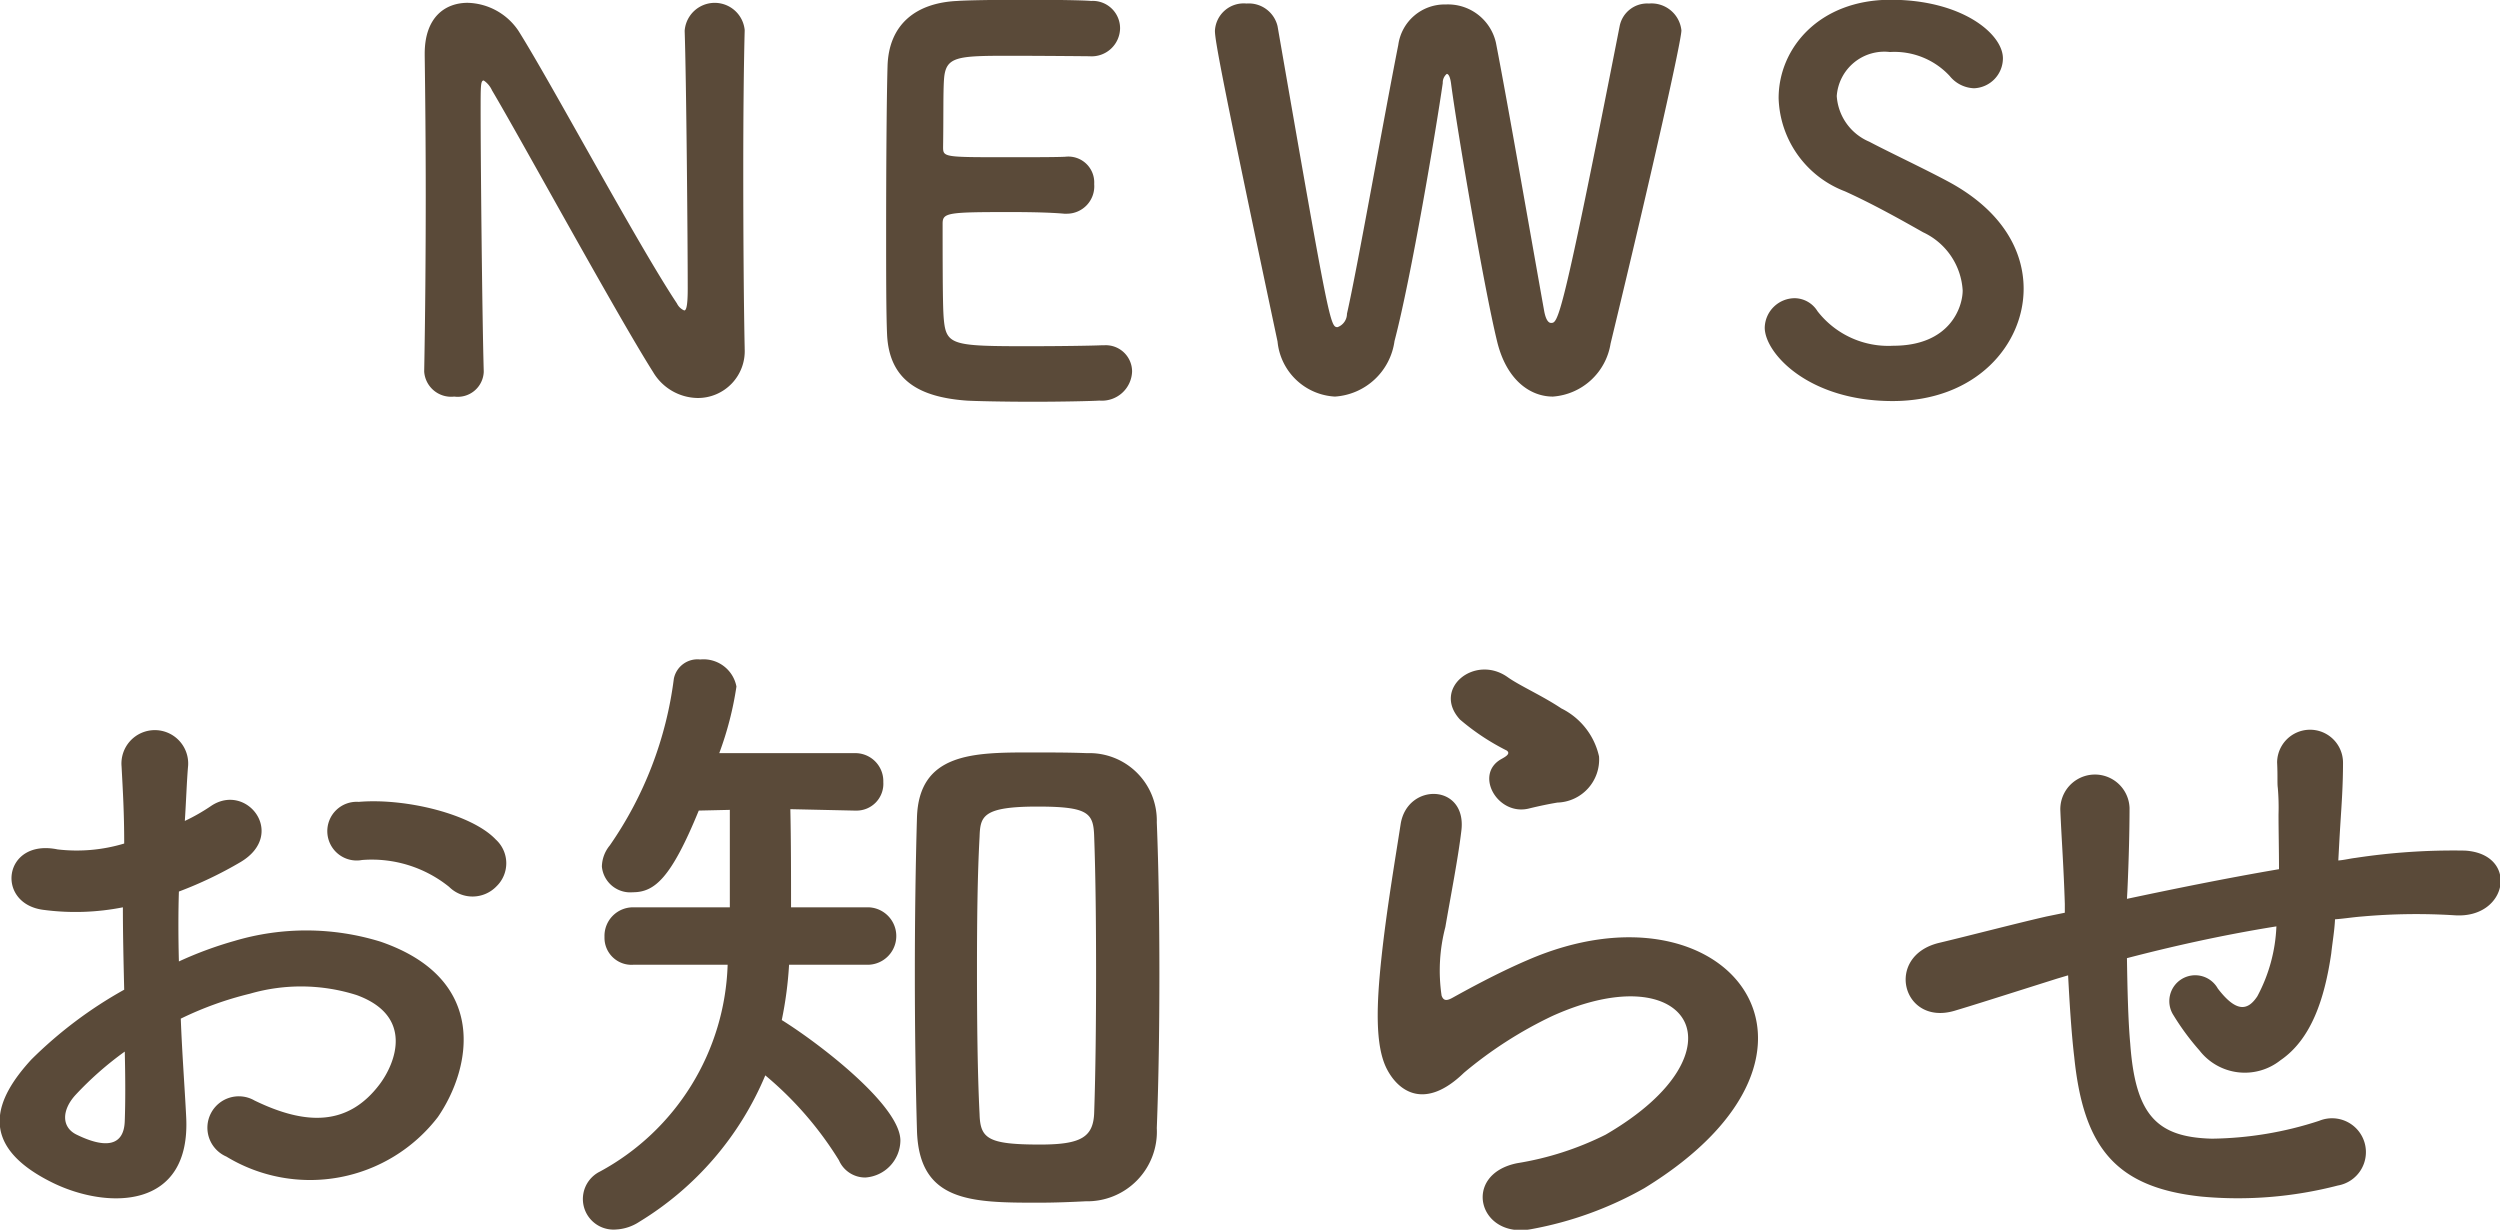 <svg id="グループ_16" data-name="グループ 16" xmlns="http://www.w3.org/2000/svg" width="106.22" height="52.25" viewBox="0 0 106.22 52.25">
  <defs>
    <style>
      .cls-1 {
        fill: #5a4a39;
        fill-rule: evenodd;
      }
    </style>
  </defs>
  <path id="NEWS" class="cls-1" d="M991.023,3627.1a1.147,1.147,0,0,0,1.276,1.06,1.106,1.106,0,0,0,1.254-1.04v-0.04c-0.066-2.33-.132-8.83-0.132-11.11,0-1.02,0-1.24.132-1.24a1,1,0,0,1,.352.42c1.189,2,5.3,9.53,6.845,11.97a2.235,2.235,0,0,0,1.89,1.1,1.99,1.99,0,0,0,2-2.09v-0.04c-0.04-1.92-.06-4.8-0.06-7.59,0-2.2.02-4.34,0.06-5.88v-0.04a1.28,1.28,0,0,0-2.55.04c0.07,2.03.13,8.89,0.13,10.96,0,0.86-.09.92-0.15,0.92a0.615,0.615,0,0,1-.31-0.3c-1.67-2.51-5.346-9.38-6.732-11.58a2.677,2.677,0,0,0-2.157-1.19c-0.968,0-1.826.62-1.826,2.16v0.09c0.022,1.65.044,3.74,0.044,5.94,0,2.53-.022,5.19-0.066,7.46v0.02Zm28.267-13.4a1.209,1.209,0,0,0,1.3-1.19,1.163,1.163,0,0,0-1.23-1.16c-0.33-.03-1.54-0.05-2.79-0.05s-2.49.02-2.89,0.05c-1.78.08-2.92,1.01-2.97,2.77-0.04,1.38-.06,4.38-0.06,7.06,0,1.78,0,3.41.04,4.34,0.09,1.93,1.34,2.66,3.37,2.81,0.28,0.02,1.56.05,2.81,0.05,1.28,0,2.56-.03,2.84-0.05a1.283,1.283,0,0,0,1.39-1.23,1.117,1.117,0,0,0-1.19-1.12h-0.11c-0.42.02-1.83,0.04-3.12,0.04-3.11,0-3.46-.04-3.57-1.05-0.04-.38-0.06-0.88-0.06-4.16,0-.47.22-0.49,2.94-0.49,0.84,0,1.68.02,2.23,0.07h0.11a1.165,1.165,0,0,0,1.16-1.26,1.1,1.1,0,0,0-1.23-1.16c-0.4.02-1.45,0.02-2.46,0.02-2.71,0-2.73,0-2.73-.44,0.02-1.28,0-2.35.04-2.88,0.07-.95.53-0.99,2.73-0.99C1017.34,3613.68,1019.29,3613.7,1019.29,3613.7Zm22.14,12.21c1.85-7.66,3.01-12.89,3.01-13.31a1.279,1.279,0,0,0-1.38-1.14,1.192,1.192,0,0,0-1.24.94c-2.48,12.63-2.62,12.63-2.92,12.63-0.11,0-.22-0.13-0.29-0.5-0.46-2.56-1.56-8.89-2.05-11.4a2.088,2.088,0,0,0-2.13-1.63,1.988,1.988,0,0,0-2.02,1.72c-0.58,2.92-1.76,9.59-2.18,11.42a0.607,0.607,0,0,1-.4.57c-0.31,0-.35-0.13-2.55-12.79a1.256,1.256,0,0,0-1.32-.96,1.223,1.223,0,0,0-1.34,1.16c0,0.4.3,2.07,2.66,13.2a2.59,2.59,0,0,0,2.44,2.34,2.735,2.735,0,0,0,2.53-2.36c0.71-2.7,1.76-8.95,2.05-10.96a0.482,0.482,0,0,1,.17-0.39c0.07,0,.14.11,0.18,0.39,0.24,1.85,1.39,8.65,1.96,10.98,0.39,1.61,1.38,2.34,2.37,2.34A2.678,2.678,0,0,0,1041.43,3625.91Zm17.55-2.33c0-1.63-.92-3.3-3.12-4.51-1.01-.55-2.53-1.26-3.44-1.74a2.267,2.267,0,0,1-1.38-1.94,2.027,2.027,0,0,1,2.26-1.87,3.2,3.2,0,0,1,2.54,1.02,1.391,1.391,0,0,0,1.03.52,1.277,1.277,0,0,0,1.23-1.27c0-1.04-1.74-2.49-4.77-2.49s-4.76,2.05-4.76,4.18a4.374,4.374,0,0,0,2.82,3.96c1.17,0.53,2.35,1.19,3.32,1.74a2.913,2.913,0,0,1,1.68,2.47c0,0.7-.53,2.35-2.95,2.35a3.807,3.807,0,0,1-3.22-1.47,1.154,1.154,0,0,0-.96-0.55,1.282,1.282,0,0,0-1.28,1.25c0,1.08,1.85,3.12,5.43,3.12S1058.98,3625.93,1058.98,3623.58Z" transform="translate(-973 -3611.31)"/>
  <path id="お知らせ" class="cls-1" d="M994.093,3648.97a1.363,1.363,0,0,0-.028-1.99c-1.008-1.07-3.808-1.77-5.824-1.6a1.247,1.247,0,1,0,.14,2.47,5.238,5.238,0,0,1,3.7,1.14A1.412,1.412,0,0,0,994.093,3648.97Zm-13.412,5.62a14.451,14.451,0,0,1,2.94-1.06,7.8,7.8,0,0,1,4.536.06c2.436,0.89,1.652,2.88.98,3.78-1.344,1.79-3.136,1.76-5.32.7a1.335,1.335,0,1,0-1.2,2.38,6.848,6.848,0,0,0,8.988-1.68c1.428-2.08,2.184-5.86-2.436-7.45a10.691,10.691,0,0,0-6.216-.03,16.022,16.022,0,0,0-2.352.87c-0.028-1.07-.028-2.1,0-2.97a16.876,16.876,0,0,0,2.632-1.26c1.96-1.18.252-3.39-1.26-2.38a8.194,8.194,0,0,1-1.12.64c0.056-.84.084-1.73,0.14-2.35a1.418,1.418,0,1,0-2.828.03c0.056,1.06.112,1.96,0.112,3.28a6.984,6.984,0,0,1-2.828.25c-2.324-.48-2.66,2.32-0.588,2.57a10.328,10.328,0,0,0,3.36-.11c0,1.12.028,2.33,0.056,3.5a18.1,18.1,0,0,0-3.948,2.97c-1.484,1.62-2.408,3.61.924,5.24,2.3,1.12,5.88,1.17,5.656-2.83C980.849,3657.53,980.737,3656.08,980.681,3654.59Zm-2.38,1.4c0.028,1.15.028,2.19,0,2.94-0.028,1.1-.84,1.18-2.044.59-0.644-.31-0.644-1.03-0.056-1.68A14.084,14.084,0,0,1,978.3,3655.99Zm40.829,6.36a2.958,2.958,0,0,0,3.02-3.11c0.08-2.07.11-4.31,0.11-6.55s-0.03-4.45-.11-6.44a2.866,2.866,0,0,0-2.97-2.94c-0.75-.03-1.59-0.03-2.41-0.03-2.43,0-4.73.03-4.81,2.77-0.06,2.08-.09,4.34-0.09,6.64,0,2.27.03,4.54,0.09,6.64,0.08,3.05,2.29,3.08,5.15,3.08C1017.84,3662.41,1018.54,3662.38,1019.13,3662.35Zm-9.22-10.05a1.221,1.221,0,0,0,0-2.44h-3.3c0-1.2,0-2.88-.03-4.17l2.72,0.06h0.05a1.139,1.139,0,0,0,1.18-1.21,1.19,1.19,0,0,0-1.23-1.23h-5.74a14.062,14.062,0,0,0,.73-2.83,1.424,1.424,0,0,0-1.54-1.15,1.023,1.023,0,0,0-1.12.82,15.924,15.924,0,0,1-2.721,7.08,1.453,1.453,0,0,0-.336.9,1.21,1.21,0,0,0,1.316,1.09c0.921,0,1.621-.59,2.8-3.47l1.32-.03v4.14h-4.093a1.214,1.214,0,0,0-1.232,1.26,1.147,1.147,0,0,0,1.232,1.18h4a10.359,10.359,0,0,1-5.431,8.79,1.3,1.3,0,0,0,.672,2.46,1.985,1.985,0,0,0,1.009-.33,13.294,13.294,0,0,0,5.35-6.22,14.816,14.816,0,0,1,3.13,3.61,1.216,1.216,0,0,0,1.12.73,1.594,1.594,0,0,0,1.49-1.57c0-1.48-3.42-4.11-5.04-5.12a16.222,16.222,0,0,0,.31-2.35h3.38Zm9.58,6.27c-0.03,1.06-.56,1.37-2.3,1.37-2.21,0-2.54-.25-2.57-1.29-0.09-1.79-.11-4-0.11-6.18,0-1.99.02-3.98,0.11-5.6,0.03-.87.11-1.29,2.46-1.29,2.19,0,2.38.28,2.41,1.29,0.06,1.65.08,3.69,0.08,5.76S1019.55,3656.81,1019.49,3658.57Zm19.68-13.16a1.83,1.83,0,0,0,1.77-1.96,3,3,0,0,0-1.6-2.04c-0.81-.54-1.76-0.96-2.27-1.32-1.4-1.01-3.24.48-2.04,1.79a9.83,9.83,0,0,0,1.99,1.32c0.19,0.14-.09.28-0.23,0.36-1.17.65-.16,2.44,1.18,2.1C1038.42,3645.55,1038.81,3645.47,1039.17,3645.41Zm3.7,16.38c9.46-5.8,3.5-13.36-4.96-9.69-1.31.56-2.63,1.29-3.19,1.6-0.25.14-.39,0.14-0.47-0.09a7.3,7.3,0,0,1,.16-2.91c0.23-1.34.54-2.91,0.68-4.09,0.25-2.01-2.3-2.07-2.58-.28-0.22,1.43-.59,3.59-0.81,5.63s-0.28,3.78.22,4.76,1.63,1.77,3.28.17a17.526,17.526,0,0,1,3.75-2.41c2.97-1.34,5.01-.92,5.6.2s-0.25,3.05-3.33,4.84a13,13,0,0,1-3.75,1.21c-2.38.47-1.66,3.24,0.61,2.8A15.288,15.288,0,0,0,1042.87,3661.79Zm18-9.04c0.06,1.17.14,2.46,0.26,3.47,0.39,3.81,1.73,5.54,5.4,5.93a16.887,16.887,0,0,0,5.8-.47,1.439,1.439,0,1,0-.79-2.75,15.186,15.186,0,0,1-4.56.76c-2.35-.06-3.25-1.01-3.47-4.03-0.09-.98-0.12-2.33-0.14-3.64,1.84-.48,4.03-0.98,6.35-1.35a6.857,6.857,0,0,1-.81,2.97c-0.39.59-.87,0.73-1.68-0.33a1.1,1.1,0,1,0-1.88,1.14,10.6,10.6,0,0,0,1.1,1.49,2.436,2.436,0,0,0,3.44.42c1.32-.9,1.88-2.63,2.16-4.54,0.05-.47.14-0.98,0.16-1.45,0.4-.03.76-0.09,1.15-0.12a26.1,26.1,0,0,1,3.95-.05c2.27,0.14,2.72-2.61.42-2.75a27.729,27.729,0,0,0-4.65.31c-0.25.03-.47,0.09-0.73,0.11,0.03-.56.06-1.12,0.09-1.59,0.05-.79.11-1.6,0.11-2.55a1.4,1.4,0,0,0-2.8-.03c0.03,0.62,0,.87.03,1.09a9.756,9.756,0,0,1,.03,1.12c0,0.7.02,1.49,0.02,2.33-2.29.39-4.62,0.87-6.46,1.26l0.02-.37c0.06-1.31.09-2.6,0.09-3.5a1.471,1.471,0,0,0-2.94.12c0.05,1.2.14,2.35,0.19,3.97v0.37l-0.78.16c-1.23.28-3.3,0.82-4.56,1.12-2.33.56-1.57,3.53,0.64,2.89,0.84-.25,1.9-0.59,4.37-1.37Z" transform="translate(-973 -3611.31)"/>
</svg>
